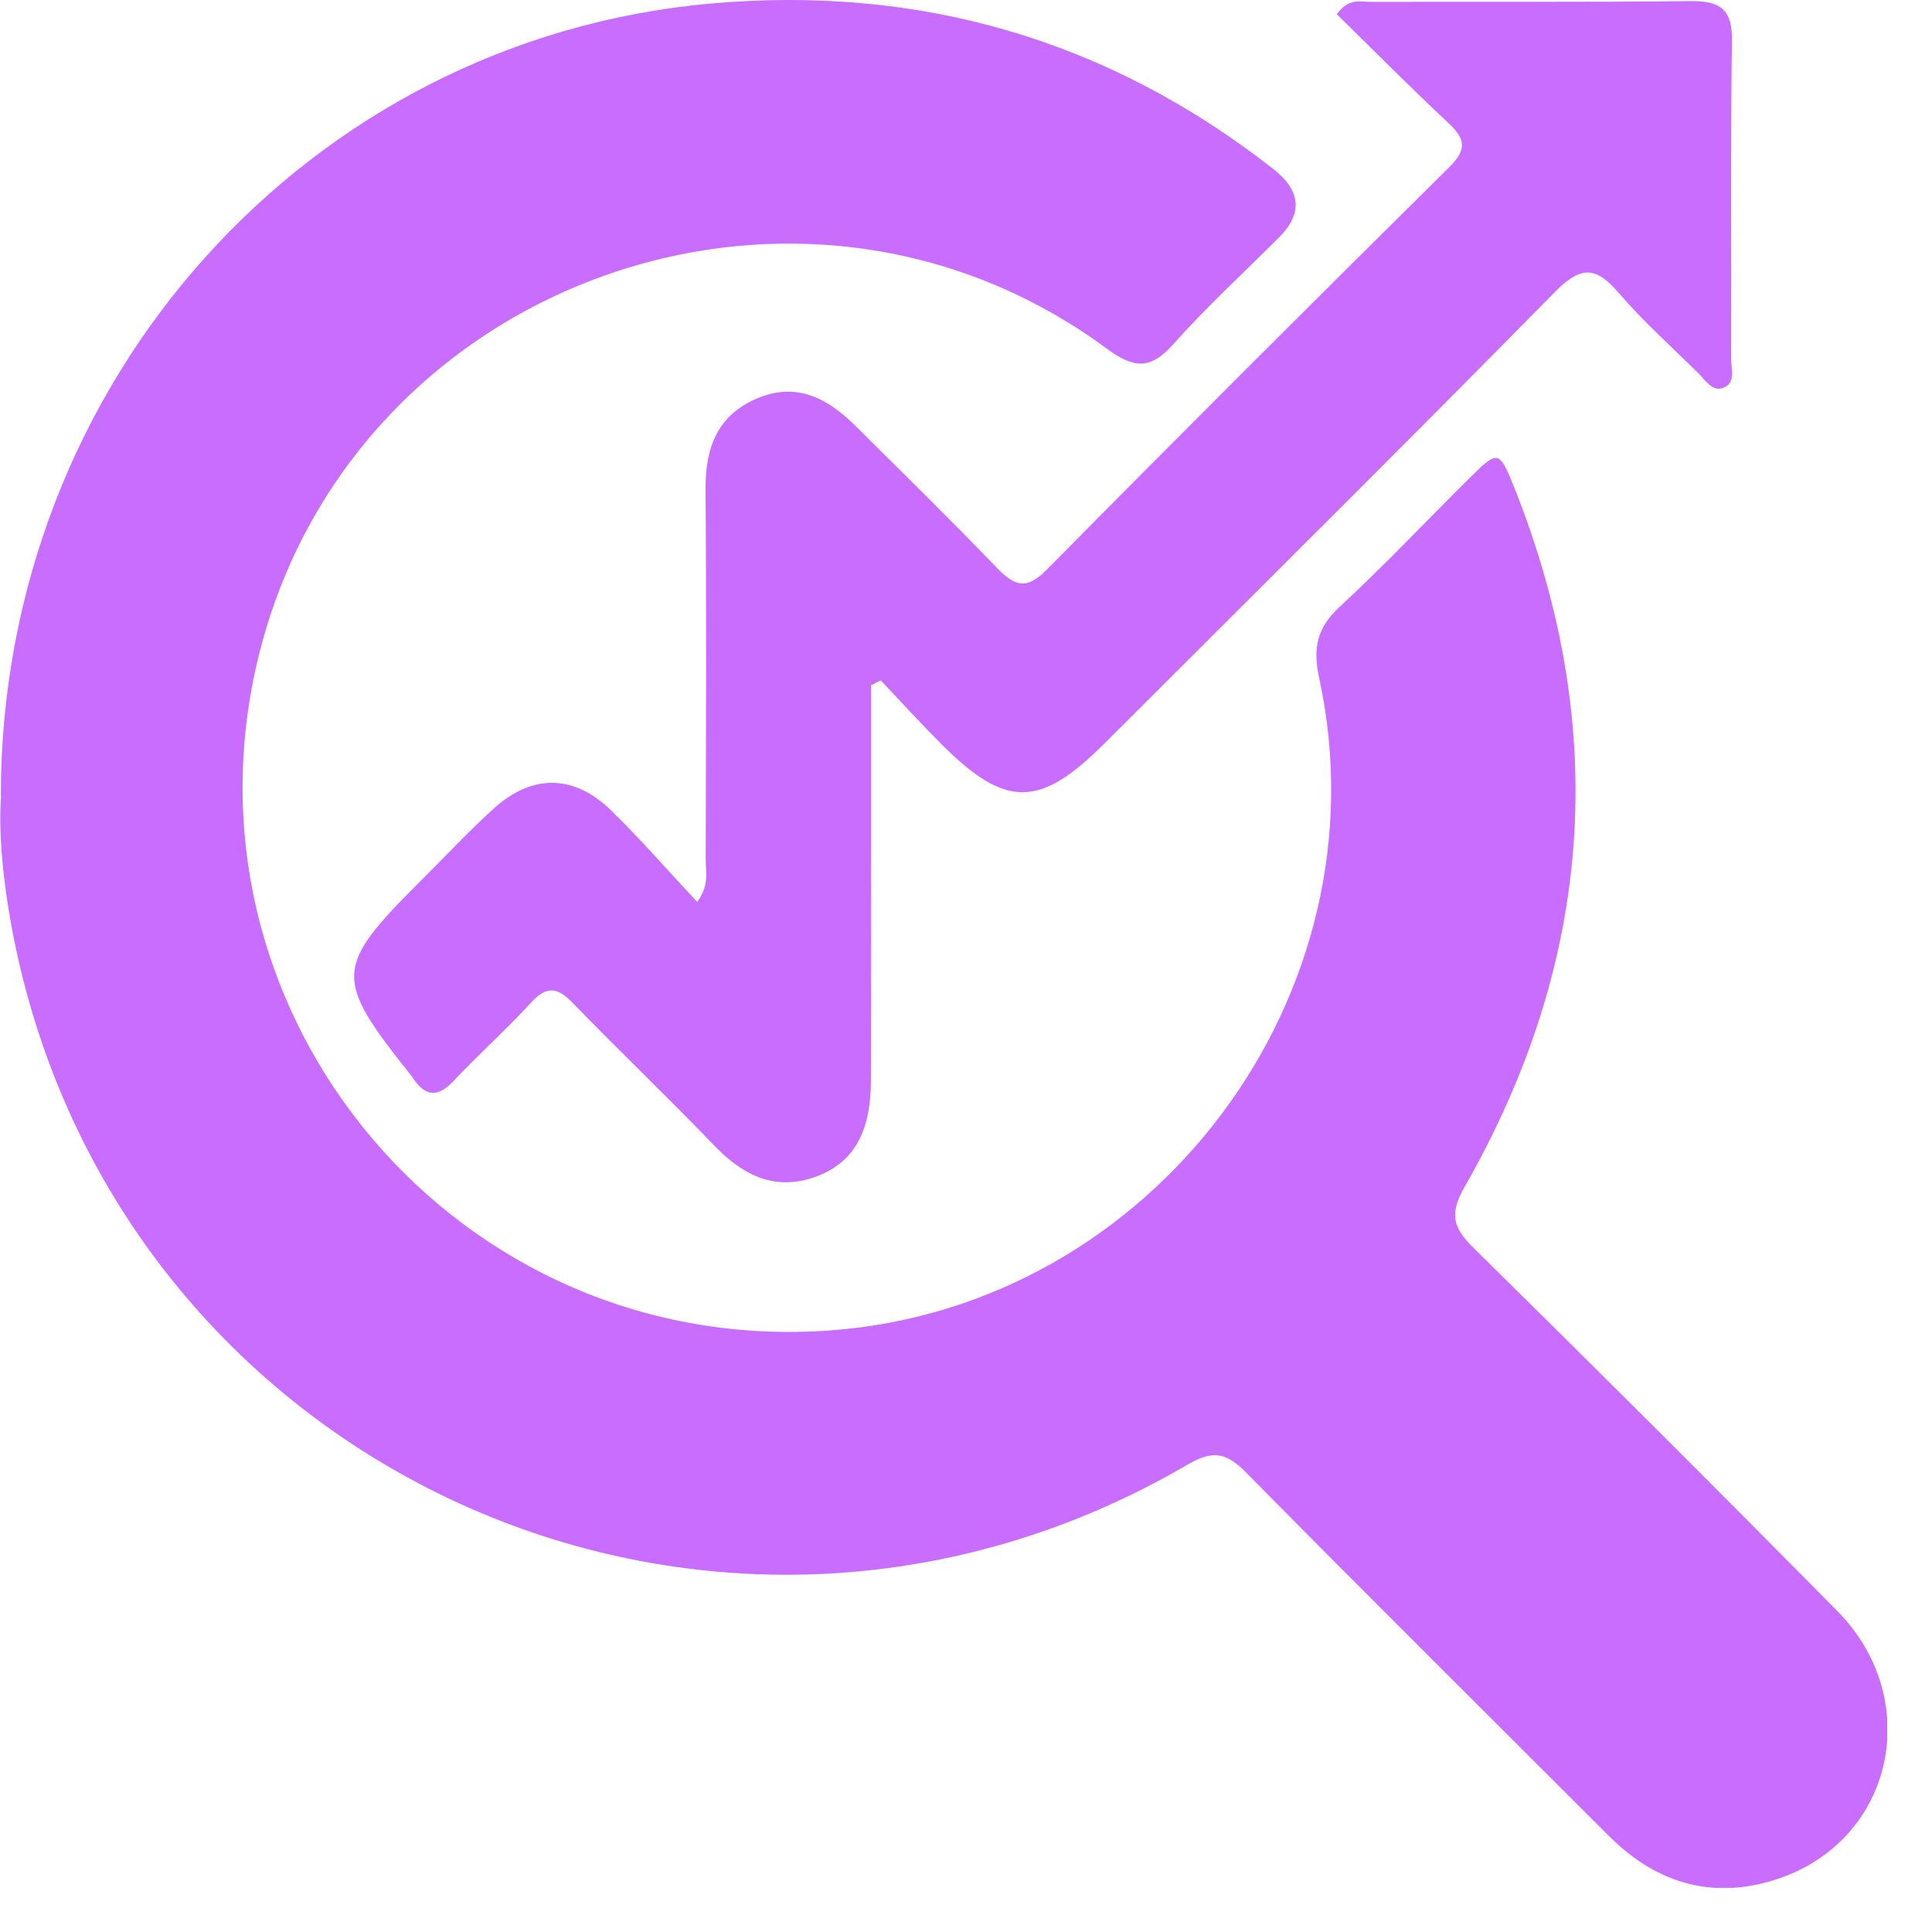 <?xml version="1.0"?>
<svg xmlns="http://www.w3.org/2000/svg" width="35" height="35" viewBox="0 0 35 35" fill="none">
<g clip-path="url(#clip0_787_2298)">
<path d="M0.015 14.417C0.015 6.908 5.585 0.719 12.865 0.065C16.64 -0.274 20.068 0.708 23.072 3.066C23.57 3.458 23.603 3.869 23.171 4.301C22.528 4.944 21.856 5.561 21.253 6.238C20.831 6.713 20.527 6.668 20.042 6.31C14.437 2.183 6.348 5.128 4.686 11.883C3.08 18.411 8.328 24.6 15.05 24.101C20.895 23.669 25.14 18.016 23.899 12.289C23.782 11.75 23.851 11.382 24.262 11C25.076 10.248 25.836 9.439 26.623 8.66C27.14 8.148 27.159 8.148 27.439 8.85C29.173 13.209 28.856 17.434 26.535 21.497C26.252 21.991 26.319 22.239 26.698 22.61C28.909 24.787 31.107 26.98 33.287 29.188C34.85 30.773 34.322 33.289 32.265 34.017C31.099 34.431 30.04 34.153 29.154 33.267C26.959 31.072 24.755 28.887 22.576 26.678C22.221 26.318 21.978 26.262 21.517 26.531C12.887 31.579 2.016 26.595 0.207 16.773C0.055 15.943 -0.028 15.106 0.018 14.42L0.015 14.417Z" fill="#C86DFF"/>
<path d="M15.78 12.415C15.78 13.164 15.78 13.914 15.78 14.664C15.78 16.304 15.783 17.945 15.777 19.585C15.774 20.34 15.577 21.018 14.795 21.311C14.062 21.586 13.472 21.306 12.949 20.762C12.104 19.884 11.221 19.041 10.372 18.166C10.092 17.878 9.898 17.859 9.617 18.166C9.169 18.657 8.67 19.1 8.214 19.585C7.918 19.9 7.694 19.855 7.475 19.521C7.462 19.503 7.449 19.487 7.435 19.468C6.043 17.718 6.051 17.526 7.619 15.96C8.059 15.523 8.484 15.066 8.942 14.65C9.639 14.018 10.396 14.023 11.071 14.682C11.605 15.202 12.098 15.771 12.632 16.341C12.856 16.021 12.784 15.795 12.784 15.586C12.789 13.348 12.8 11.11 12.781 8.869C12.776 8.106 13 7.511 13.734 7.21C14.459 6.911 15.022 7.239 15.521 7.738C16.369 8.584 17.226 9.419 18.055 10.283C18.378 10.619 18.592 10.697 18.965 10.318C21.379 7.874 23.81 5.447 26.253 3.03C26.579 2.709 26.547 2.515 26.24 2.229C25.549 1.584 24.885 0.911 24.218 0.258C24.434 -0.044 24.65 0.034 24.834 0.034C26.763 0.028 28.692 0.042 30.62 0.02C31.143 0.015 31.383 0.151 31.375 0.725C31.351 2.653 31.367 4.582 31.362 6.511C31.362 6.695 31.45 6.954 31.202 7.031C31.015 7.09 30.895 6.89 30.772 6.767C30.284 6.284 29.767 5.823 29.321 5.302C28.908 4.82 28.636 4.817 28.174 5.284C25.469 8.034 22.729 10.75 20 13.476C18.832 14.642 18.215 14.645 17.05 13.476C16.676 13.1 16.319 12.711 15.956 12.326C15.895 12.356 15.833 12.385 15.774 12.417L15.78 12.415Z" fill="#C86DFF"/>
</g>
<defs>
<clipPath id="clip0_787_2298">
<rect width="34.189" height="34.2" fill="white" transform="translate(-0)"/>
</clipPath>
</defs>
</svg>
